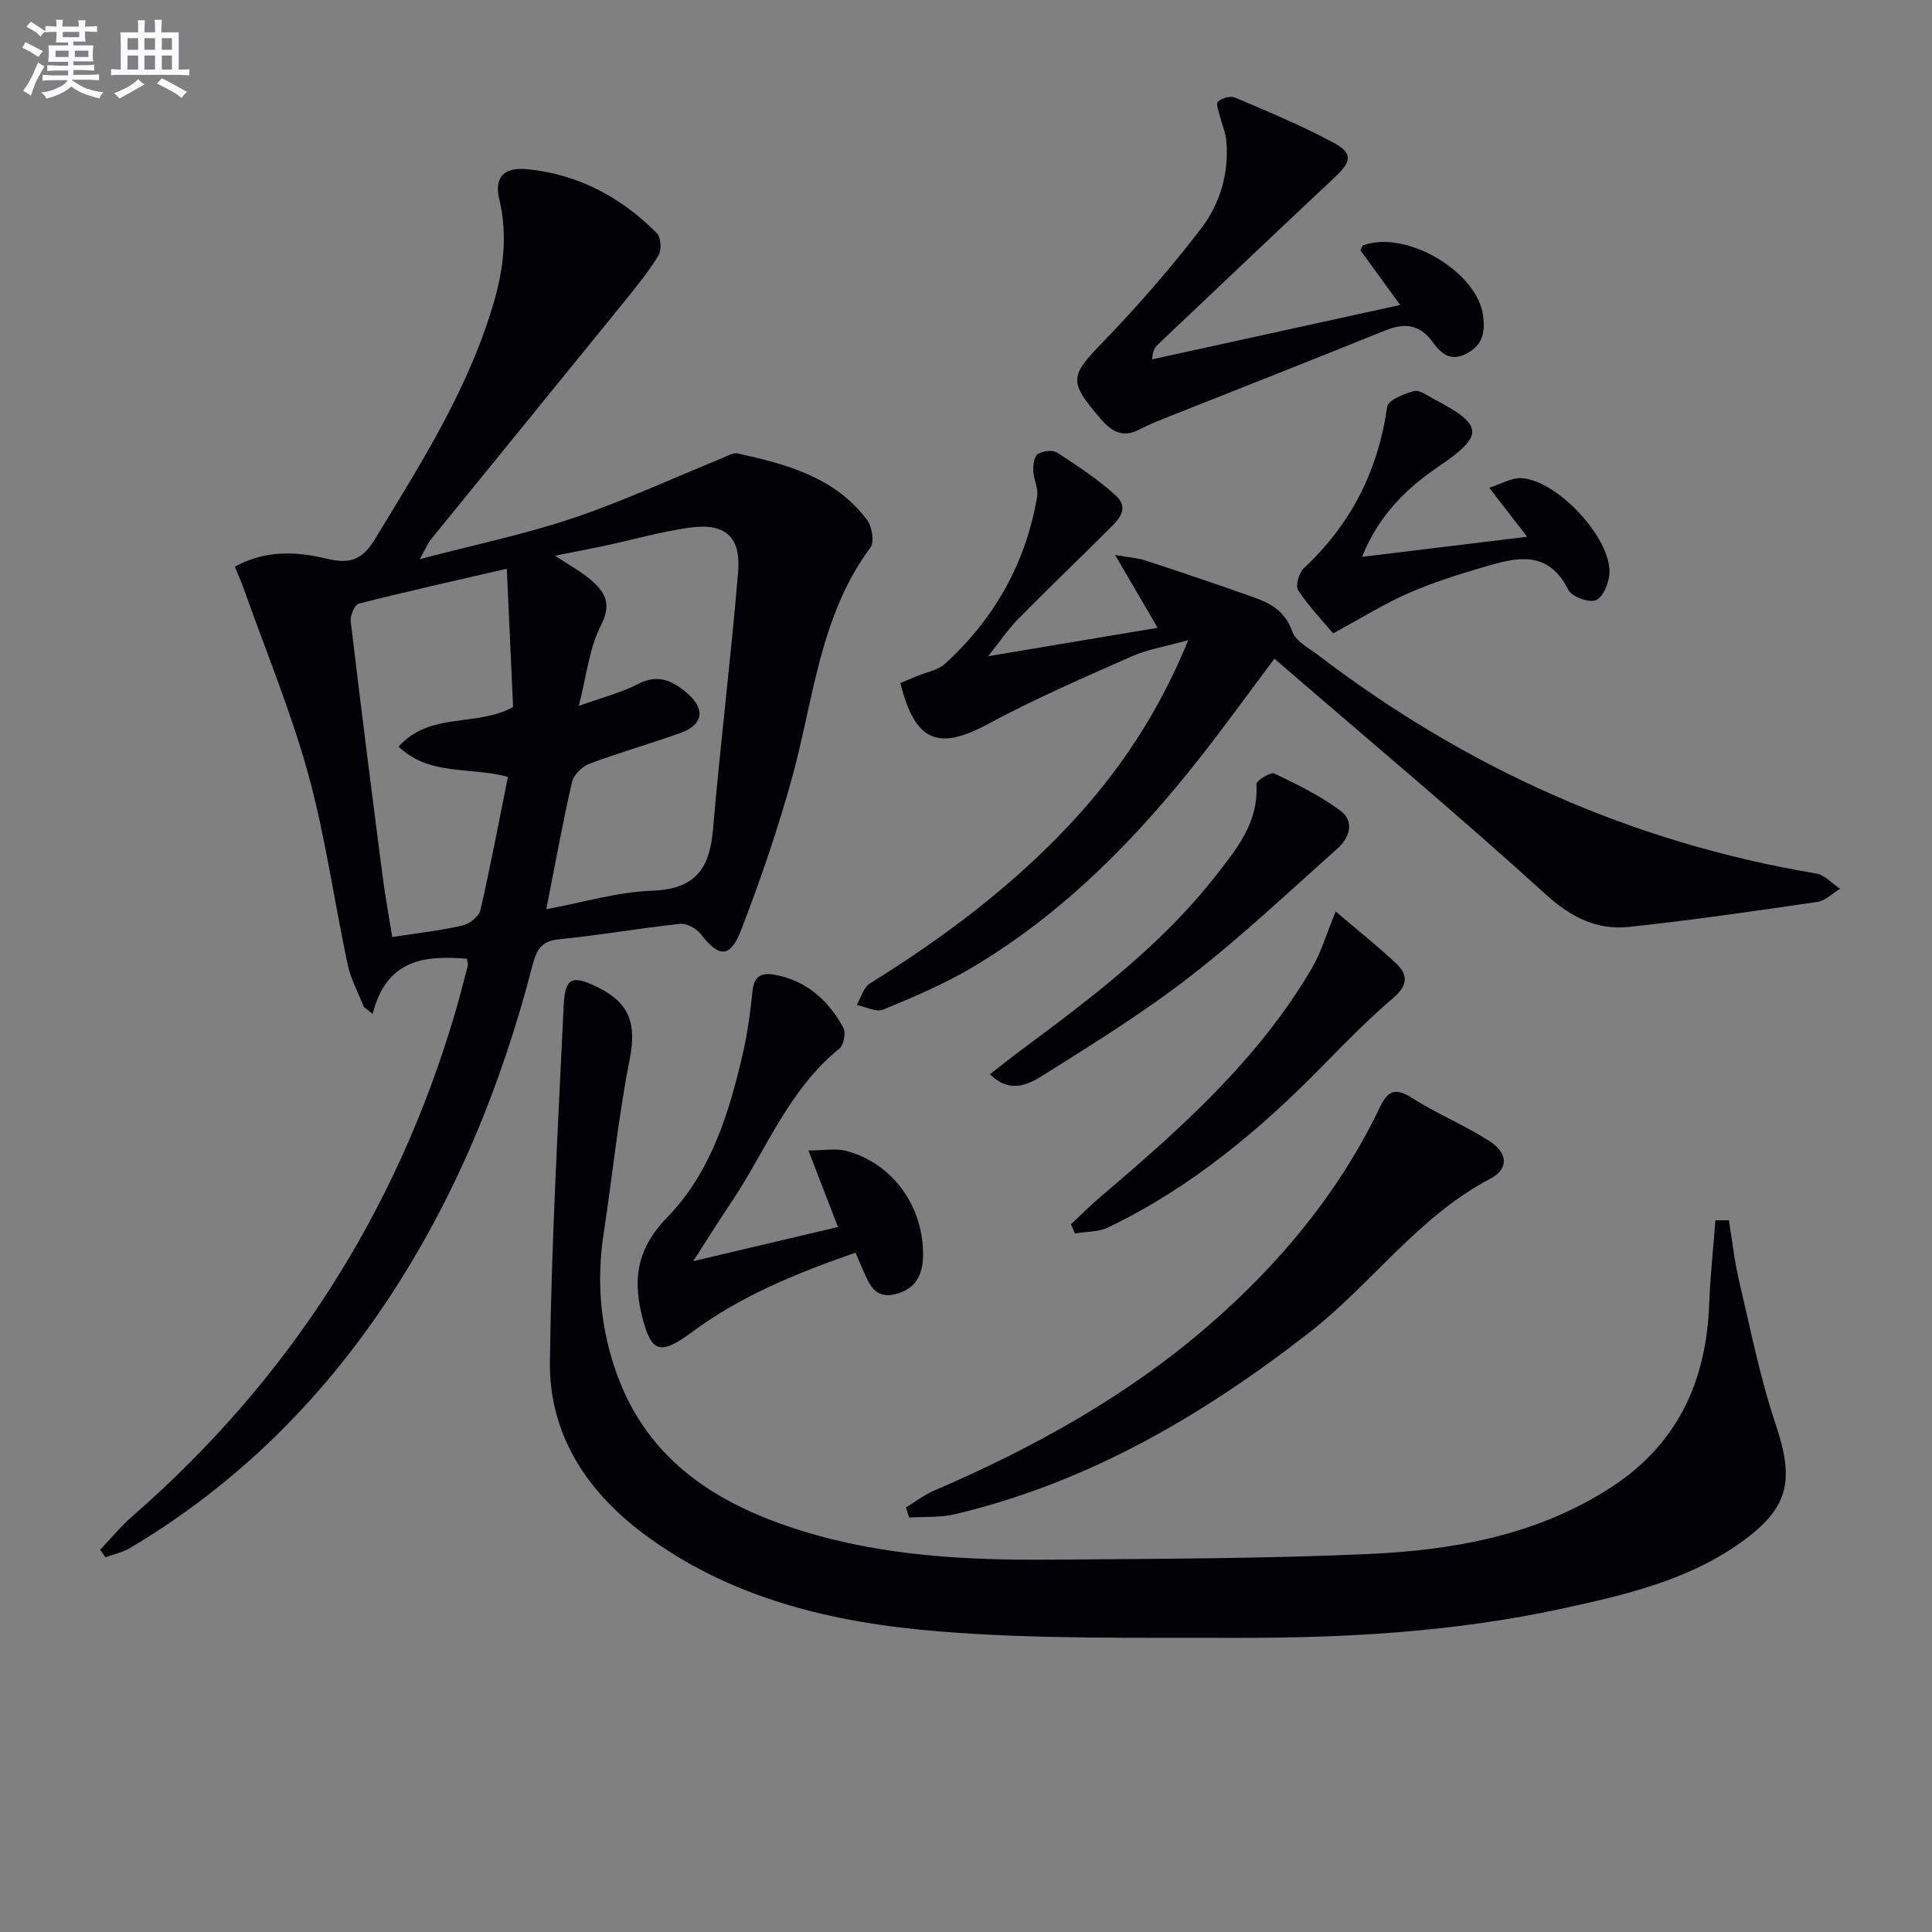<svg enable-background="new 0 0 400 400" viewBox="0 0 400 400" xmlns="http://www.w3.org/2000/svg"><rect x="0" y="0" width="400" height="400" fill="#808080" stroke="none"/><g fill="#010105"><path d="m20.74 320.86c2.2-2.31 4.23-4.82 6.63-6.91 32.33-28.18 54.59-62.81 66.76-103.93.99-3.34 1.85-6.72 2.72-10.09.11-.42-.13-.92-.21-1.45-8.67-.67-16.58.04-19.48 11.42-.61-.47-1.22-.95-1.83-1.42-1.15-2.94-2.72-5.78-3.36-8.82-2.8-13.13-4.6-26.51-8.16-39.41-3.6-13.05-8.84-25.64-13.37-38.42-.49-1.39-1.1-2.74-1.82-4.5 6.26-3.48 12.71-3.17 18.97-1.67 4.65 1.12 7.32.43 9.99-3.96 9.6-15.78 19.54-31.35 24.72-49.32 1.99-6.92 2.79-13.89 1.08-21.07-1.11-4.68.95-6.77 5.91-6.27 10.52 1.07 19.32 5.83 26.68 13.21.87.87 1.04 3.53.36 4.64-2.17 3.52-4.82 6.76-7.43 9.99-13.2 16.28-26.46 32.52-39.67 48.79-.7.87-1.13 1.97-2.31 4.09 11.25-2.95 21.66-5.11 31.66-8.47 10.5-3.53 20.6-8.24 30.88-12.41 1.06-.43 2.29-1.21 3.26-1 10.14 2.23 20.16 4.91 26.8 13.78 1.03 1.37 1.55 4.55.69 5.7-10.53 14.21-11.76 31.47-16.23 47.69-2.95 10.68-6.56 21.22-10.56 31.56-2.26 5.83-4.59 5.64-8.33.78-.89-1.16-2.91-2.26-4.28-2.12-8.41.9-16.77 2.39-25.18 3.21-3.91.38-4.68 2.67-5.47 5.71-6.4 24.62-15.92 47.93-30.05 69.17-13.93 20.94-31.47 38.23-53.16 51.12-1.55.92-3.41 1.31-5.12 1.94-.38-.54-.74-1.05-1.09-1.56zm92.37-132.62c7.68-1.42 14.78-3.58 21.95-3.83 8.77-.31 11.84-4.47 12.54-12.52 1.54-17.84 3.73-35.63 5.22-53.48.61-7.33-2.7-10.18-10.02-9.17-5.89.82-11.66 2.48-17.49 3.73-3.21.69-6.45 1.29-10.4 2.08 2.99 1.97 5.19 3.17 7.09 4.74 3.1 2.56 4.83 4.99 2.42 9.69-2.45 4.77-3 10.53-4.59 16.67 4.89-1.76 8.8-2.74 12.28-4.54 4.21-2.18 7.27-.61 10.27 2 3.72 3.24 3.18 6.48-1.5 8.14-6.25 2.23-12.64 4.05-18.84 6.38-1.5.56-3.26 2.27-3.6 3.75-1.94 8.39-3.46 16.87-5.33 26.36zm-8.18-70.49c-10.72 2.48-20.71 4.7-30.63 7.22-.85.22-1.83 2.46-1.69 3.64 2.09 17.63 4.33 35.24 6.61 52.85.54 4.17 1.31 8.31 1.99 12.54 5.37-.83 10-1.34 14.51-2.38 1.46-.33 3.44-1.86 3.74-3.17 2.11-9.15 3.84-18.39 5.7-27.61-7.98-2.15-16.19-.13-22.65-6.26 6.56-7.29 16.13-4 23.72-8.2-.42-9.16-.84-18.58-1.3-28.63z"/><path d="m357.95 252.63c.68 4.14 1.12 8.34 2.08 12.41 2.35 9.97 4.33 20.09 7.58 29.77 3.91 11.64 2.89 17.34-7.15 24.52-11.08 7.92-24.1 10.91-37.1 13.73-22.37 4.85-45.09 6.11-67.87 6.04-20.3-.07-40.68.31-60.87-1.32-21.95-1.76-43.41-6.7-61.6-20.4-11.76-8.86-19.36-20.62-19.17-35.53.32-24.59 1.7-49.16 2.86-73.73.27-5.74 1.77-6.29 6.94-3.77 6.91 3.36 8.15 7.81 6.69 15.14-2.35 11.85-3.53 23.93-5.36 35.89-1.55 10.09-.64 19.94 2.86 29.45 6.59 17.88 20.95 26.76 38.15 32.11 16.87 5.24 34.28 6.12 51.76 5.97 21.8-.19 43.62-.19 65.39-1.16 17.67-.79 35.01-3.84 50.34-13.76 13.75-8.9 19.77-21.87 20.38-37.86.22-5.83.86-11.65 1.3-17.47.93-.02 1.86-.02 2.79-.03z"/><path d="m204.59 135.86c12.39-2.08 23.61-3.96 35.09-5.88-2.92-5-5.57-9.54-8.81-15.07 2.9.5 4.66.6 6.28 1.13 7.55 2.48 15.08 5.01 22.57 7.68 3.47 1.24 6.42 2.92 7.81 7 .69 2.03 3.44 3.43 5.4 4.93 30.7 23.42 64.92 38.8 103.1 45.2 1.77.3 3.29 2.07 4.93 3.16-1.56.94-3.04 2.48-4.7 2.72-12.96 1.9-25.93 3.78-38.95 5.17-6.68.71-12.02-1.94-17.31-6.75-18.22-16.55-37.12-32.35-56.15-48.78-5.43 7.25-10.15 13.79-15.12 20.13-13.44 17.15-28.55 32.58-47.43 43.79-5.83 3.46-12.15 6.14-18.43 8.74-1.45.6-3.64-.59-5.49-.96.88-1.51 1.4-3.63 2.71-4.45 15.06-9.35 29.15-19.87 41.32-32.85 10.22-10.91 18.43-23.1 24.6-38.23-4.54 1.27-8.36 1.88-11.78 3.39-10.01 4.43-20.08 8.8-29.7 13.98-10.28 5.54-15.09 3.69-18.12-8.49 1.11-.46 2.28-.94 3.44-1.43 1.97-.84 4.35-1.23 5.84-2.59 10.23-9.35 16.72-20.88 19.04-34.59.29-1.68-.73-3.55-.8-5.35-.04-1.18.17-2.97.92-3.45 1.04-.65 3.08-.91 4.02-.3 4.18 2.71 8.39 5.48 12.07 8.81 3.21 2.92.35 5.35-1.76 7.45-6.13 6.1-12.38 12.09-18.44 18.25-2.04 2.09-3.68 4.55-6.15 7.64z"/><path d="m187.56 312.11c1.92-1.17 3.74-2.59 5.78-3.47 20.55-8.85 39.98-19.55 56.97-34.29 14.73-12.78 26.98-27.55 35.45-45.23 1.59-3.32 3.15-3.97 6.5-1.85 5.16 3.28 10.9 5.66 16.06 8.94 3.9 2.48 4.1 5.81.22 7.84-14.93 7.81-24.52 21.76-37.48 31.85-22.14 17.24-45.86 31.09-73.39 37.61-3.03.72-6.28.47-9.43.68-.23-.69-.46-1.39-.68-2.08z"/><path d="m289.9 63.14c-3.26-4.47-5.78-7.94-8.23-11.31.25-.5.33-.95.54-1.03 8.93-3.29 23.8 5.49 24.87 14.71.36 3.11.03 5.8-3.29 7.61-3.46 1.89-5.45.07-7.14-2.26-2.72-3.75-5.84-4.07-9.92-2.42-14.75 5.99-29.58 11.78-44.37 17.67-2.16.86-4.33 1.71-6.38 2.78-3.43 1.78-5.71.62-8.08-2.15-6.73-7.84-6.45-8.8.56-16.04 7.14-7.37 13.9-15.18 20.16-23.31 3.99-5.18 5.88-11.56 5.27-18.32-.14-1.59-.85-3.12-1.23-4.7-.27-1.13-.98-2.86-.52-3.3.79-.75 2.59-1.28 3.53-.88 6.87 2.92 13.8 5.79 20.37 9.32 4.12 2.21 3.79 3.94.32 7.19-12.27 11.5-24.45 23.09-36.66 34.66-.58.55-1.06 1.2-1.16 3.04 16.8-3.69 33.61-7.37 51.36-11.26z"/><path d="m177.13 259.35c-12.05 4.2-23.68 8.88-33.94 16.5-6.7 4.98-8.51 4.15-10.41-3.97-1.79-7.65-.62-13.7 5.36-19.84 9.01-9.25 12.83-21.59 15.68-34.03.96-4.2 1.55-8.5 1.97-12.79.31-3.22 1.95-3.92 4.72-3.39 6.55 1.25 11.02 5.31 14.08 10.93.57 1.04.11 3.61-.79 4.33-10.61 8.56-15.25 21.25-22.56 32.09-2.41 3.57-4.69 7.24-7.71 11.93 10.7-2.53 20.35-4.8 29.96-7.07-1.99-5.16-3.86-10.01-6.11-15.84 3.18 0 5.68-.51 7.87.09 9.63 2.6 15.93 11.49 15.86 21.54-.03 4.23-1.61 7.11-5.81 8.13-4.24 1.02-5.39-2.23-6.69-5.15-.47-1.05-.9-2.11-1.48-3.46z"/><path d="m276.02 131.13c-2.19-2.61-5.04-5.55-7.25-8.91-.6-.92.17-3.64 1.19-4.59 9.77-9.12 15.37-20.2 17.24-33.43.19-1.37 3.5-2.68 5.58-3.24 1.12-.3 2.73.95 4.06 1.64 10.37 5.4 10.5 7.52 1.09 13.93-6.69 4.55-12.4 10-15.94 18.76 11.54-1.41 22.39-2.73 34.19-4.16-2.8-3.61-4.98-6.44-7.85-10.14 2.55-.81 4.59-2.08 6.58-2 7.45.33 18.7 12.42 18.31 19.72-.11 1.99-1.32 4.95-2.8 5.55-1.46.59-5.01-.71-5.72-2.14-4.24-8.52-10.96-6.65-17.66-4.68-5.25 1.54-10.51 3.21-15.51 5.4-4.99 2.19-9.64 5.11-15.51 8.29z"/><path d="m204.96 222.41c2.19-1.7 4.18-3.3 6.23-4.83 14.58-10.84 29.14-21.73 40.44-36.17 4.33-5.54 9.01-11.13 8.49-19.05-.05-.71 2.94-2.59 3.71-2.22 4.74 2.26 9.54 4.61 13.72 7.73 2.93 2.18 1.88 5.57-.63 7.8-10.05 8.94-19.86 18.23-30.47 26.46-9.67 7.5-20.15 14-30.54 20.53-2.96 1.86-6.84 3.86-10.95-.25z"/><path d="m221.73 253.47c2.13-1.98 4.18-4.05 6.4-5.93 16.4-13.93 32.43-28.23 43.47-47.07 1.94-3.3 3.02-7.1 4.94-11.76 4.7 4.02 8.83 7.27 12.63 10.88 2.47 2.35 2.18 4.56-.71 7.02-5.02 4.28-9.68 9.01-14.3 13.74-13.22 13.54-27.59 25.55-44.77 33.79-2.01.97-4.55.85-6.85 1.23-.26-.63-.53-1.26-.81-1.9z"/></g><path d="m6.8 9.5c.6.3 1.3.7 2.1 1.1-.4.4-.7.8-.9 1.2-.7-.4-1.3-.8-1.8-1.1s-1.1-.6-1.6-.8c.2-.4.5-.8.7-1.2.4.2.8.5 1.5.8zm.9 6.9c-.3.6-.5 1.1-.7 1.7s-.4 1.1-.6 1.7c-.6-.4-1.1-.7-1.6-1 .7-1 1.2-1.8 1.5-2.4.3-.5.6-1.1.8-1.7.3-.6.5-1.2.8-1.8.3.3.8.6 1.3.8-.7 1.3-1.2 2.2-1.5 2.7zm.1-11c.4.3 1 .7 1.7 1.1-.5.2-.8.6-1.1 1.1-.5-.6-1-1-1.4-1.2s-.9-.6-1.5-.8c.2-.4.5-.7.9-1.1.5.3.9.6 1.4.9zm10.5 13c1 .4 2 .6 3.1.7-.4.4-.7.8-.8 1.3-.9-.2-1.9-.6-3-.9-1-.4-2-.9-2.8-1.6-.5.4-1.1.9-1.9 1.3s-1.9.9-3.3 1.2c-.1-.3-.5-.8-1.1-1.3 1 0 2.1-.3 3.2-.8 1.2-.5 1.9-1 2.3-1.7h-3.2c-.4 0-1 0-2 .1v-1.2c1 0 1.7.1 2 .1h3.3v-1h-2.3c-.2 0-.9 0-2 .1v-1.2c1.2 0 1.9.1 2 .1h2.3v-.8h-4.1c0-.7.1-1.2.1-1.6 0-.5 0-1.1-.1-1.8h4.1v-.6h-2.5c0-.6.1-1.1.1-1.6v-.6h-.5c-.4 0-1 0-1.8.1v-1.3c1.2 0 1.9.1 2.1.1h.2c0-.3 0-.8-.1-1.4h1.4c0 .6-.1 1-.1 1.4h3.4c0-.4 0-.8-.1-1.3h1.5c0 .4-.1.9-.1 1.3.7 0 1.5 0 2.5-.1v1.2c-1 0-1.8-.1-2.5-.1v.6c0 .3 0 .8.1 1.5h-2.5v.8h4.1c0 .7-.1 1.3-.1 1.8s0 1 .1 1.5h-4.1v.8h1.4c.8 0 1.8 0 2.9-.1v1.2c-1 0-1.9-.1-2.8-.1h-1.5v1h3.2c.3 0 1 0 2.1-.1v1.2c-1.1 0-1.8-.1-2.1-.1h-3.4l-.1.1c1.4 1 2.4 1.5 3.4 1.9zm-4.1-6.6v-1.3h-2.7v1.3zm2.2-4.1v-1.1h-3.4v1.1zm1.9 4.1v-1.3h-2.8v1.3z" fill="#fbfafc"/><path d="m37 6.7v2.3 5.4c1 0 1.8 0 2.2-.1v1.3c-.6 0-1.5-.1-2.5-.1h-11.9c-.7 0-1.3 0-1.8.1v-1.3c.5 0 1.1.1 2 .1v-5.2c0-1 0-1.8-.1-2.5h3.7c0-1.3 0-2.1-.1-2.5h1.5c0 .4-.1 1.3-.1 2.5h2.2c0-1.2 0-2.1-.1-2.6h1.5c0 .4-.1 1.3-.1 2.6zm-12.3 13.7c-.3-.4-.7-.8-1.1-1.1 1.1-.4 2.1-.9 2.9-1.3.8-.5 1.5-1 2.1-1.6.4.4.9.8 1.3 1.1-2.5 1.4-4.2 2.4-5.2 2.9zm3.9-10.1v-2.4h-2.2v2.4zm0 4.1v-2.9h-2.2v2.9zm3.5-4.1v-2.4h-2.2v2.4zm0 4.1v-2.9h-2.2v2.9zm.4 2.9 1-1.1c.6.3 1.4.7 2.5 1.3s2 1.1 2.7 1.5c-.4.4-.8.8-1.1 1.3-.8-.8-2.5-1.7-5.1-3zm3.1-7v-2.4h-2.1v2.4zm0 4.1v-2.9h-2.1v2.9z" fill="#fbfafc"/></svg>